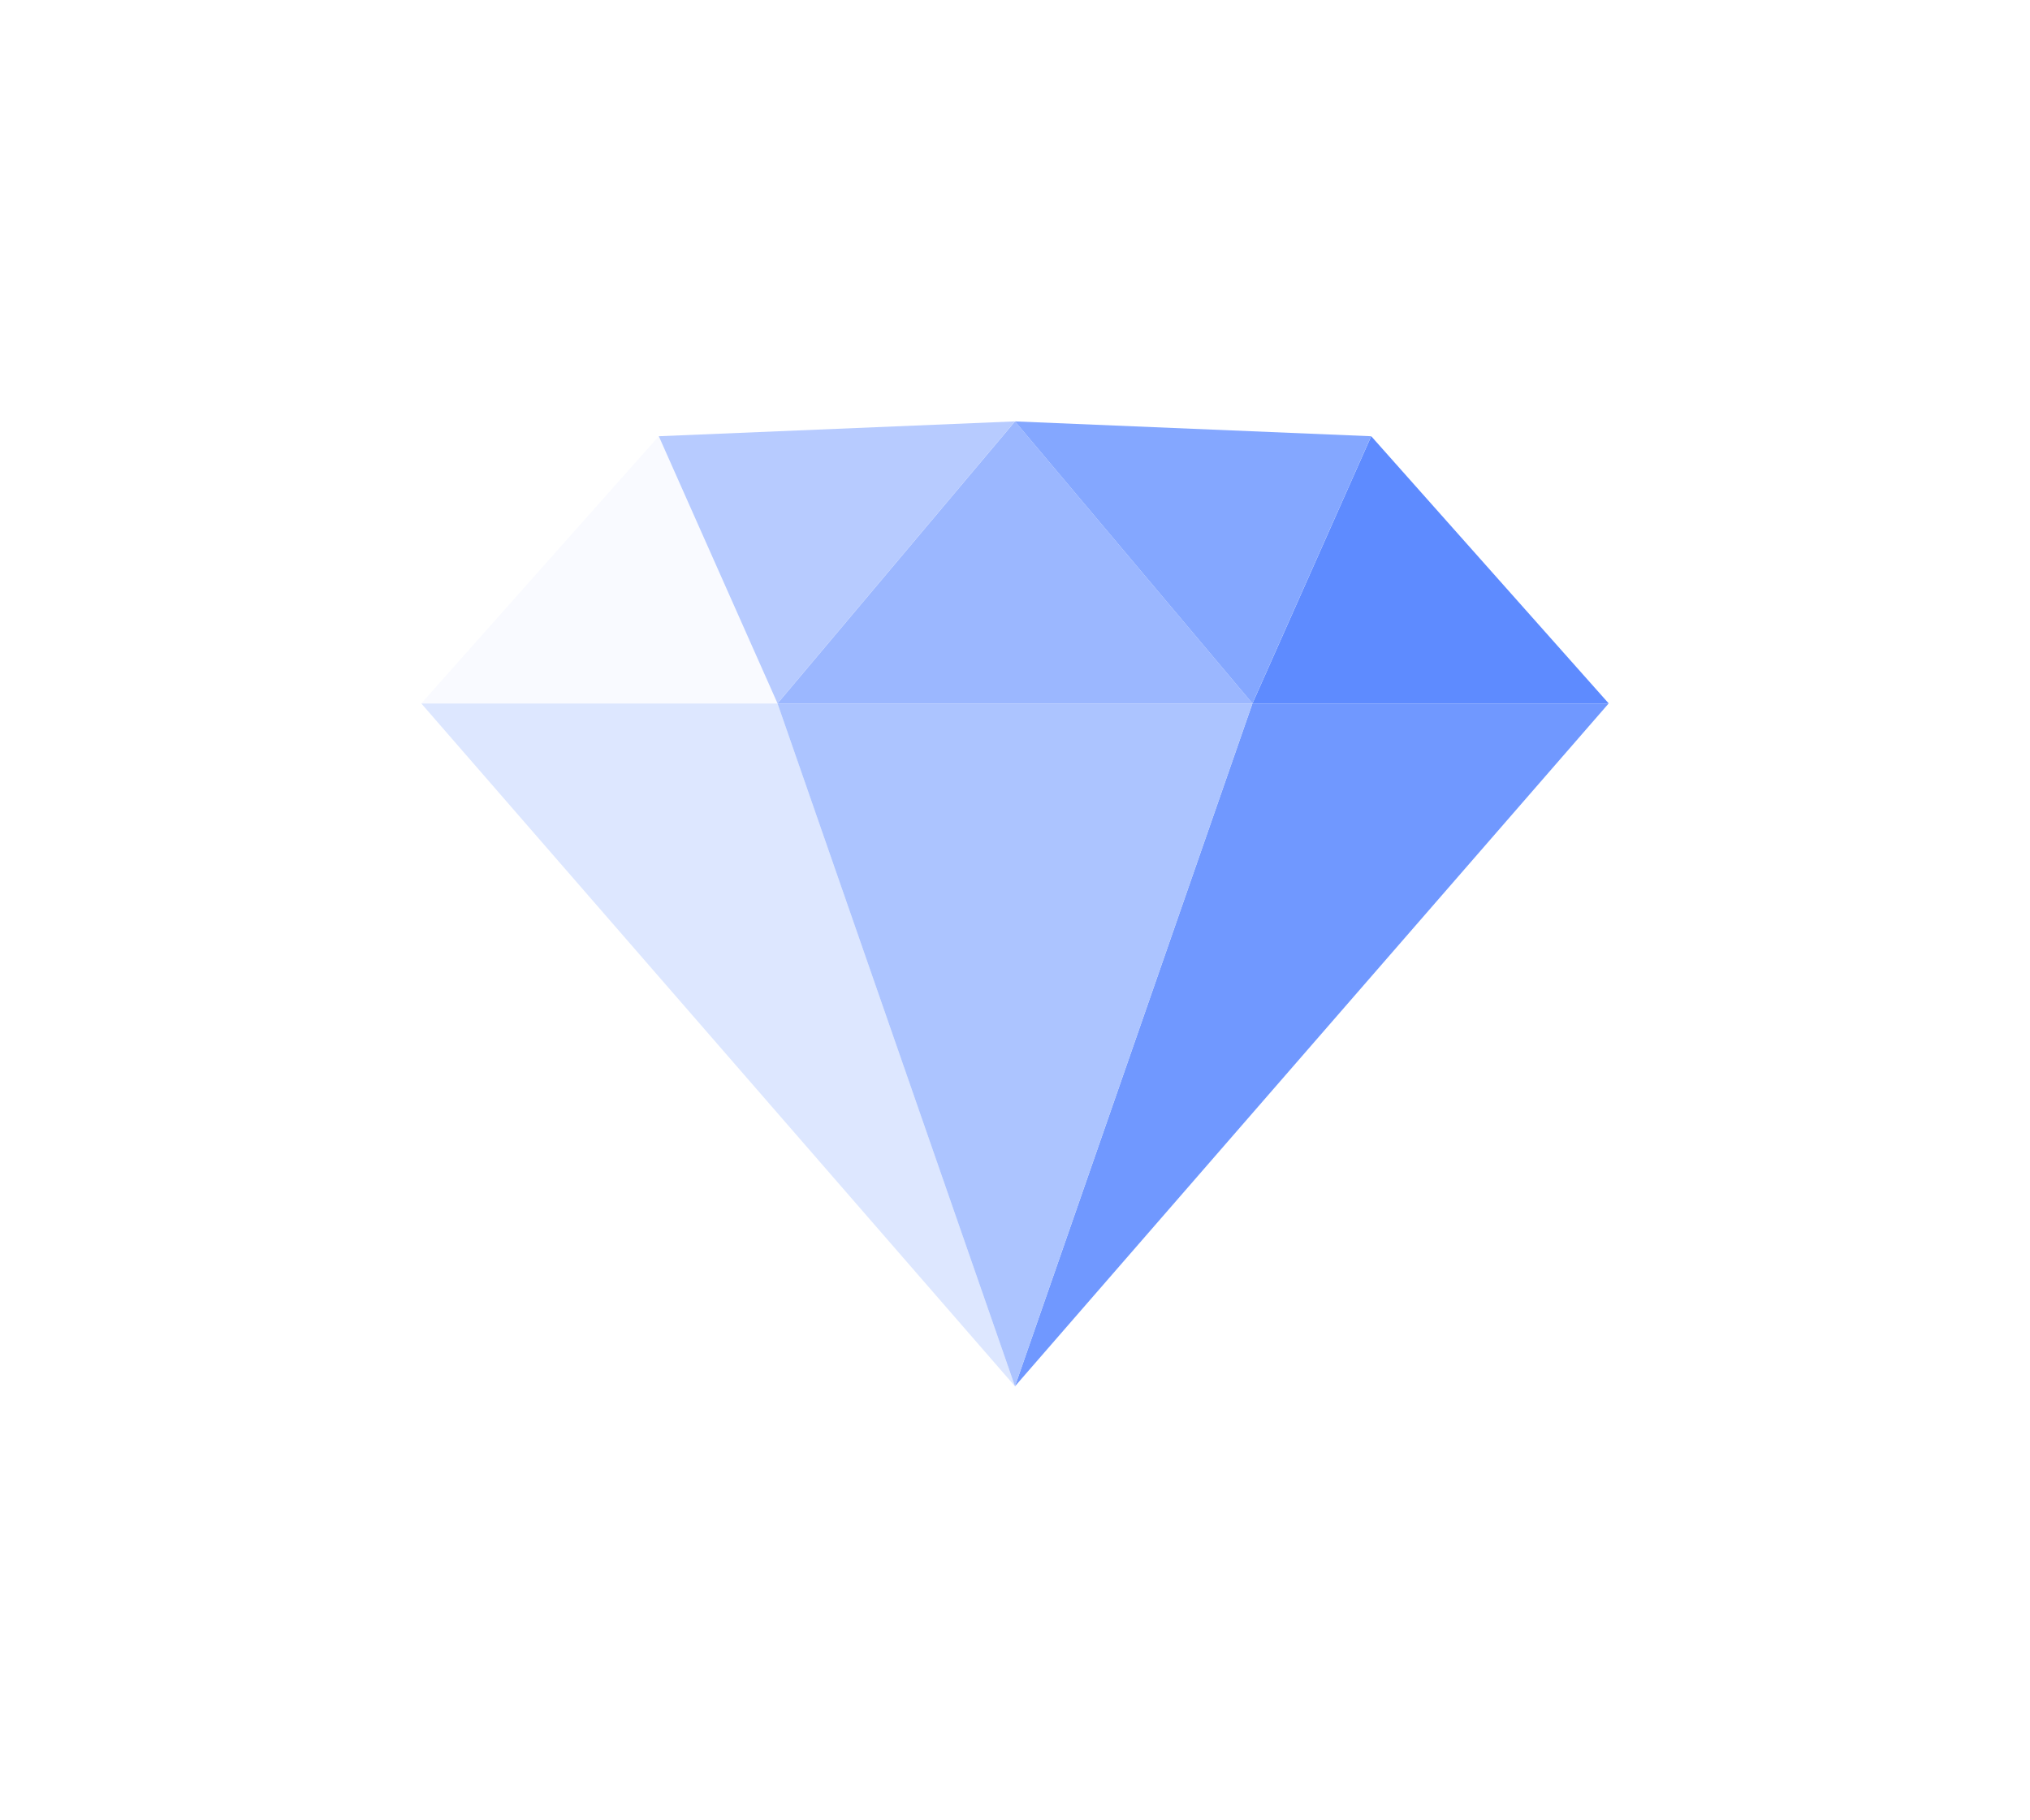 <svg width="106" height="95" viewBox="0 0 106 95" fill="none" xmlns="http://www.w3.org/2000/svg">
<g filter="url(#filter0_d)">
<path d="M34.4 20.773L22 34.723H40.6L34.4 20.773Z" fill="#F9FAFF"/>
<path d="M71.6 20.773L65.4 34.723H84L71.6 20.773Z" fill="#5E8BFF"/>
<path d="M52.999 20L40.599 34.725H65.399L52.999 20Z" fill="#9BB7FF"/>
<path d="M34.4 20.775L40.6 34.725L52.999 20L34.4 20.775Z" fill="#B7CBFF"/>
<path d="M52.998 20L65.398 34.725L71.598 20.775L52.998 20Z" fill="#84A7FF"/>
<path d="M40.6 34.727H22L53 70.376L40.6 34.727Z" fill="#DDE7FF"/>
<path d="M65.398 34.727L52.998 70.376L83.998 34.727H65.398Z" fill="#7098FF"/>
<path d="M40.599 34.727L52.999 70.376L65.399 34.727H40.599Z" fill="#ACC4FF"/>
</g>
<defs>
<filter id="filter0_d" x="0" y="0" width="106" height="94.376" filterUnits="userSpaceOnUse" color-interpolation-filters="sRGB">
<feFlood flood-opacity="0" result="BackgroundImageFix"/>
<feColorMatrix in="SourceAlpha" type="matrix" values="0 0 0 0 0 0 0 0 0 0 0 0 0 0 0 0 0 0 127 0"/>
<feOffset dy="2"/>
<feGaussianBlur stdDeviation="11"/>
<feColorMatrix type="matrix" values="0 0 0 0 0.048 0 0 0 0 0.113 0 0 0 0 0.279 0 0 0 0.16 0"/>
<feBlend mode="normal" in2="BackgroundImageFix" result="effect1_dropShadow"/>
<feBlend mode="normal" in="SourceGraphic" in2="effect1_dropShadow" result="shape"/>
</filter>
</defs>
</svg>
